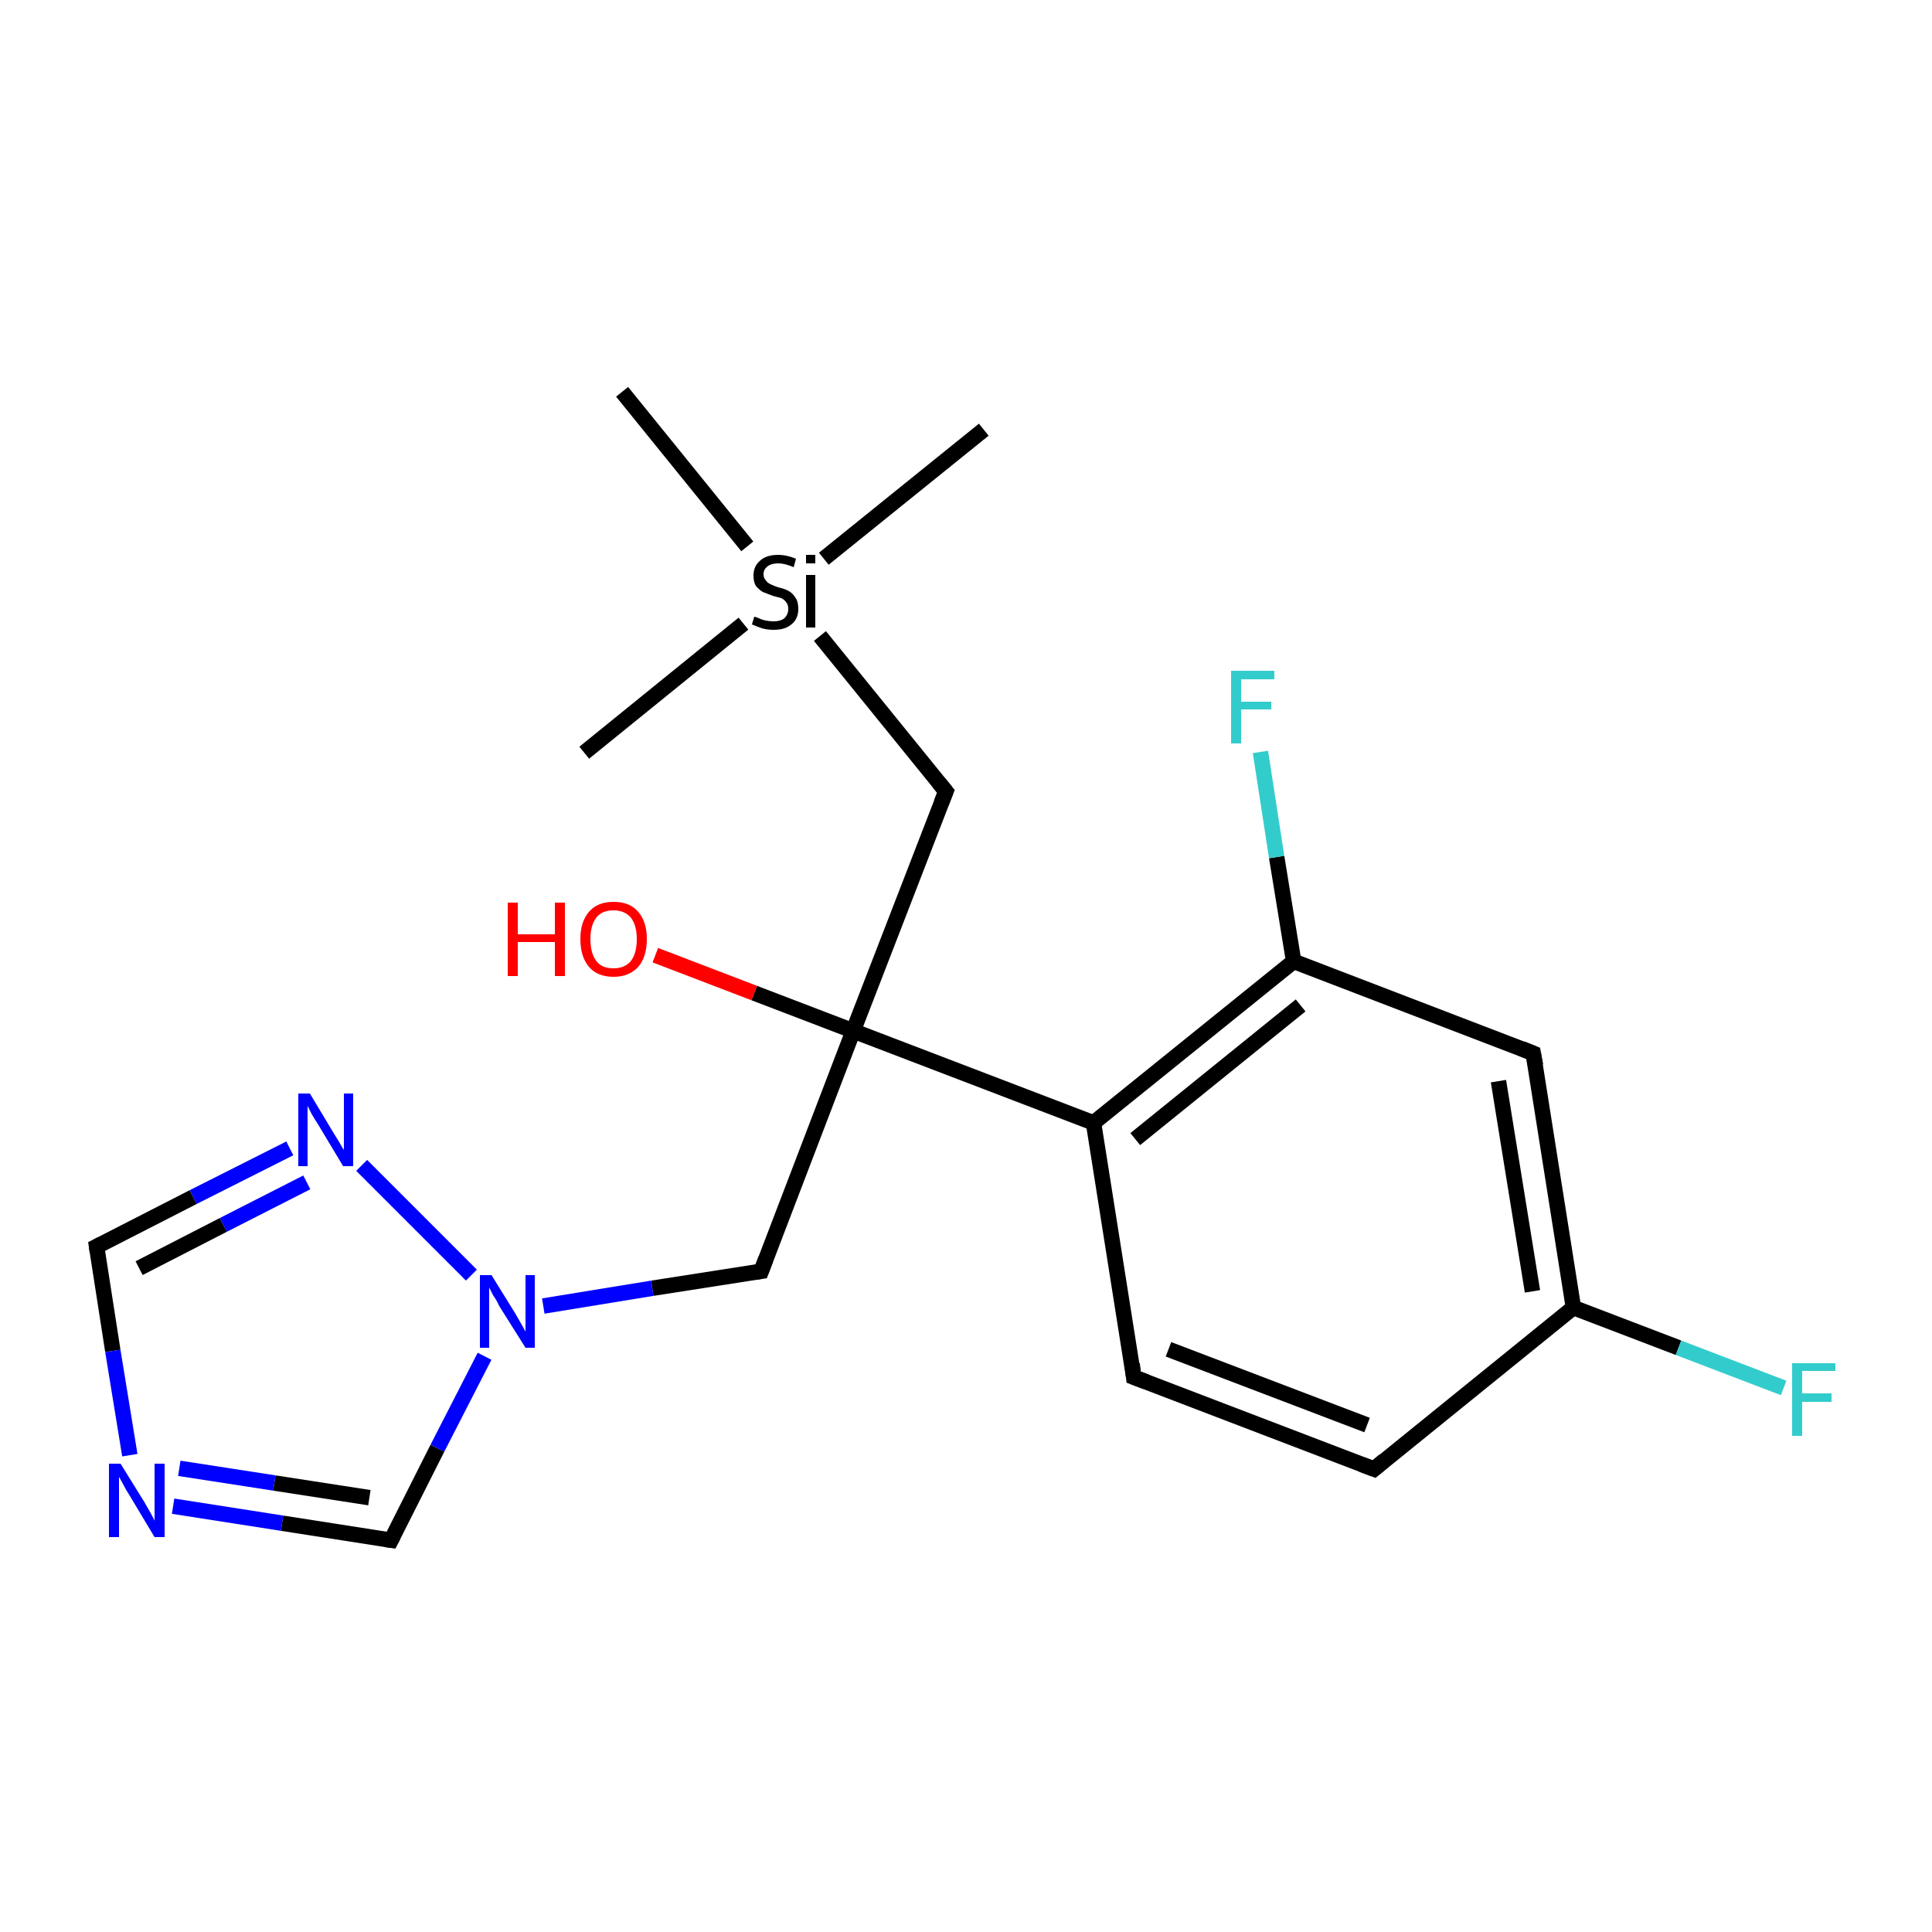 <?xml version='1.0' encoding='iso-8859-1'?>
<svg version='1.1' baseProfile='full'
              xmlns='http://www.w3.org/2000/svg'
                      xmlns:rdkit='http://www.rdkit.org/xml'
                      xmlns:xlink='http://www.w3.org/1999/xlink'
                  xml:space='preserve'
width='250px' height='250px' viewBox='0 0 250 250'>
<!-- END OF HEADER -->
<rect style='opacity:1.0;fill:#FFFFFF;stroke:none' width='250.0' height='250.0' x='0.0' y='0.0'> </rect>
<path class='bond-0 atom-0 atom-20' d='M 127.3,55.6 L 106.6,72.3' style='fill:none;fill-rule:evenodd;stroke:#000000;stroke-width:2.0px;stroke-linecap:butt;stroke-linejoin:miter;stroke-opacity:1' />
<path class='bond-1 atom-1 atom-20' d='M 75.6,97.4 L 96.2,80.7' style='fill:none;fill-rule:evenodd;stroke:#000000;stroke-width:2.0px;stroke-linecap:butt;stroke-linejoin:miter;stroke-opacity:1' />
<path class='bond-2 atom-2 atom-20' d='M 80.5,50.7 L 96.7,70.7' style='fill:none;fill-rule:evenodd;stroke:#000000;stroke-width:2.0px;stroke-linecap:butt;stroke-linejoin:miter;stroke-opacity:1' />
<path class='bond-3 atom-3 atom-4' d='M 177.8,190.1 L 146.7,178.2' style='fill:none;fill-rule:evenodd;stroke:#000000;stroke-width:2.0px;stroke-linecap:butt;stroke-linejoin:miter;stroke-opacity:1' />
<path class='bond-3 atom-3 atom-4' d='M 176.9,184.4 L 151.2,174.6' style='fill:none;fill-rule:evenodd;stroke:#000000;stroke-width:2.0px;stroke-linecap:butt;stroke-linejoin:miter;stroke-opacity:1' />
<path class='bond-4 atom-3 atom-10' d='M 177.8,190.1 L 203.6,169.2' style='fill:none;fill-rule:evenodd;stroke:#000000;stroke-width:2.0px;stroke-linecap:butt;stroke-linejoin:miter;stroke-opacity:1' />
<path class='bond-5 atom-4 atom-11' d='M 146.7,178.2 L 141.5,145.3' style='fill:none;fill-rule:evenodd;stroke:#000000;stroke-width:2.0px;stroke-linecap:butt;stroke-linejoin:miter;stroke-opacity:1' />
<path class='bond-6 atom-5 atom-10' d='M 198.4,136.3 L 203.6,169.2' style='fill:none;fill-rule:evenodd;stroke:#000000;stroke-width:2.0px;stroke-linecap:butt;stroke-linejoin:miter;stroke-opacity:1' />
<path class='bond-6 atom-5 atom-10' d='M 193.9,139.9 L 198.3,167.1' style='fill:none;fill-rule:evenodd;stroke:#000000;stroke-width:2.0px;stroke-linecap:butt;stroke-linejoin:miter;stroke-opacity:1' />
<path class='bond-7 atom-5 atom-12' d='M 198.4,136.3 L 167.4,124.4' style='fill:none;fill-rule:evenodd;stroke:#000000;stroke-width:2.0px;stroke-linecap:butt;stroke-linejoin:miter;stroke-opacity:1' />
<path class='bond-8 atom-6 atom-13' d='M 98.5,164.5 L 110.4,133.4' style='fill:none;fill-rule:evenodd;stroke:#000000;stroke-width:2.0px;stroke-linecap:butt;stroke-linejoin:miter;stroke-opacity:1' />
<path class='bond-9 atom-6 atom-18' d='M 98.5,164.5 L 84.4,166.7' style='fill:none;fill-rule:evenodd;stroke:#000000;stroke-width:2.0px;stroke-linecap:butt;stroke-linejoin:miter;stroke-opacity:1' />
<path class='bond-9 atom-6 atom-18' d='M 84.4,166.7 L 70.3,169.0' style='fill:none;fill-rule:evenodd;stroke:#0000FF;stroke-width:2.0px;stroke-linecap:butt;stroke-linejoin:miter;stroke-opacity:1' />
<path class='bond-10 atom-7 atom-13' d='M 122.4,102.4 L 110.4,133.4' style='fill:none;fill-rule:evenodd;stroke:#000000;stroke-width:2.0px;stroke-linecap:butt;stroke-linejoin:miter;stroke-opacity:1' />
<path class='bond-11 atom-7 atom-20' d='M 122.4,102.4 L 106.1,82.3' style='fill:none;fill-rule:evenodd;stroke:#000000;stroke-width:2.0px;stroke-linecap:butt;stroke-linejoin:miter;stroke-opacity:1' />
<path class='bond-12 atom-8 atom-16' d='M 12.5,161.3 L 14.6,174.8' style='fill:none;fill-rule:evenodd;stroke:#000000;stroke-width:2.0px;stroke-linecap:butt;stroke-linejoin:miter;stroke-opacity:1' />
<path class='bond-12 atom-8 atom-16' d='M 14.6,174.8 L 16.8,188.3' style='fill:none;fill-rule:evenodd;stroke:#0000FF;stroke-width:2.0px;stroke-linecap:butt;stroke-linejoin:miter;stroke-opacity:1' />
<path class='bond-13 atom-8 atom-17' d='M 12.5,161.3 L 25.0,154.9' style='fill:none;fill-rule:evenodd;stroke:#000000;stroke-width:2.0px;stroke-linecap:butt;stroke-linejoin:miter;stroke-opacity:1' />
<path class='bond-13 atom-8 atom-17' d='M 25.0,154.9 L 37.5,148.6' style='fill:none;fill-rule:evenodd;stroke:#0000FF;stroke-width:2.0px;stroke-linecap:butt;stroke-linejoin:miter;stroke-opacity:1' />
<path class='bond-13 atom-8 atom-17' d='M 18.0,164.1 L 28.9,158.5' style='fill:none;fill-rule:evenodd;stroke:#000000;stroke-width:2.0px;stroke-linecap:butt;stroke-linejoin:miter;stroke-opacity:1' />
<path class='bond-13 atom-8 atom-17' d='M 28.9,158.5 L 39.7,153.0' style='fill:none;fill-rule:evenodd;stroke:#0000FF;stroke-width:2.0px;stroke-linecap:butt;stroke-linejoin:miter;stroke-opacity:1' />
<path class='bond-14 atom-9 atom-16' d='M 50.6,199.3 L 36.5,197.1' style='fill:none;fill-rule:evenodd;stroke:#000000;stroke-width:2.0px;stroke-linecap:butt;stroke-linejoin:miter;stroke-opacity:1' />
<path class='bond-14 atom-9 atom-16' d='M 36.5,197.1 L 22.4,194.9' style='fill:none;fill-rule:evenodd;stroke:#0000FF;stroke-width:2.0px;stroke-linecap:butt;stroke-linejoin:miter;stroke-opacity:1' />
<path class='bond-14 atom-9 atom-16' d='M 47.8,193.8 L 35.5,191.9' style='fill:none;fill-rule:evenodd;stroke:#000000;stroke-width:2.0px;stroke-linecap:butt;stroke-linejoin:miter;stroke-opacity:1' />
<path class='bond-14 atom-9 atom-16' d='M 35.5,191.9 L 23.2,190.0' style='fill:none;fill-rule:evenodd;stroke:#0000FF;stroke-width:2.0px;stroke-linecap:butt;stroke-linejoin:miter;stroke-opacity:1' />
<path class='bond-15 atom-9 atom-18' d='M 50.6,199.3 L 56.6,187.4' style='fill:none;fill-rule:evenodd;stroke:#000000;stroke-width:2.0px;stroke-linecap:butt;stroke-linejoin:miter;stroke-opacity:1' />
<path class='bond-15 atom-9 atom-18' d='M 56.6,187.4 L 62.7,175.5' style='fill:none;fill-rule:evenodd;stroke:#0000FF;stroke-width:2.0px;stroke-linecap:butt;stroke-linejoin:miter;stroke-opacity:1' />
<path class='bond-16 atom-10 atom-14' d='M 203.6,169.2 L 217.2,174.4' style='fill:none;fill-rule:evenodd;stroke:#000000;stroke-width:2.0px;stroke-linecap:butt;stroke-linejoin:miter;stroke-opacity:1' />
<path class='bond-16 atom-10 atom-14' d='M 217.2,174.4 L 230.8,179.6' style='fill:none;fill-rule:evenodd;stroke:#33CCCC;stroke-width:2.0px;stroke-linecap:butt;stroke-linejoin:miter;stroke-opacity:1' />
<path class='bond-17 atom-11 atom-12' d='M 141.5,145.3 L 167.4,124.4' style='fill:none;fill-rule:evenodd;stroke:#000000;stroke-width:2.0px;stroke-linecap:butt;stroke-linejoin:miter;stroke-opacity:1' />
<path class='bond-17 atom-11 atom-12' d='M 146.9,147.4 L 168.3,130.1' style='fill:none;fill-rule:evenodd;stroke:#000000;stroke-width:2.0px;stroke-linecap:butt;stroke-linejoin:miter;stroke-opacity:1' />
<path class='bond-18 atom-11 atom-13' d='M 141.5,145.3 L 110.4,133.4' style='fill:none;fill-rule:evenodd;stroke:#000000;stroke-width:2.0px;stroke-linecap:butt;stroke-linejoin:miter;stroke-opacity:1' />
<path class='bond-19 atom-12 atom-15' d='M 167.4,124.4 L 165.2,110.9' style='fill:none;fill-rule:evenodd;stroke:#000000;stroke-width:2.0px;stroke-linecap:butt;stroke-linejoin:miter;stroke-opacity:1' />
<path class='bond-19 atom-12 atom-15' d='M 165.2,110.9 L 163.1,97.3' style='fill:none;fill-rule:evenodd;stroke:#33CCCC;stroke-width:2.0px;stroke-linecap:butt;stroke-linejoin:miter;stroke-opacity:1' />
<path class='bond-20 atom-13 atom-19' d='M 110.4,133.4 L 97.6,128.5' style='fill:none;fill-rule:evenodd;stroke:#000000;stroke-width:2.0px;stroke-linecap:butt;stroke-linejoin:miter;stroke-opacity:1' />
<path class='bond-20 atom-13 atom-19' d='M 97.6,128.5 L 84.8,123.6' style='fill:none;fill-rule:evenodd;stroke:#FF0000;stroke-width:2.0px;stroke-linecap:butt;stroke-linejoin:miter;stroke-opacity:1' />
<path class='bond-21 atom-17 atom-18' d='M 46.8,150.8 L 61.0,165.0' style='fill:none;fill-rule:evenodd;stroke:#0000FF;stroke-width:2.0px;stroke-linecap:butt;stroke-linejoin:miter;stroke-opacity:1' />
<path d='M 176.2,189.5 L 177.8,190.1 L 179.1,189.0' style='fill:none;stroke:#000000;stroke-width:2.0px;stroke-linecap:butt;stroke-linejoin:miter;stroke-opacity:1;' />
<path d='M 148.3,178.8 L 146.7,178.2 L 146.5,176.5' style='fill:none;stroke:#000000;stroke-width:2.0px;stroke-linecap:butt;stroke-linejoin:miter;stroke-opacity:1;' />
<path d='M 198.7,137.9 L 198.4,136.3 L 196.9,135.7' style='fill:none;stroke:#000000;stroke-width:2.0px;stroke-linecap:butt;stroke-linejoin:miter;stroke-opacity:1;' />
<path d='M 99.1,162.9 L 98.5,164.5 L 97.8,164.6' style='fill:none;stroke:#000000;stroke-width:2.0px;stroke-linecap:butt;stroke-linejoin:miter;stroke-opacity:1;' />
<path d='M 121.8,103.9 L 122.4,102.4 L 121.5,101.3' style='fill:none;stroke:#000000;stroke-width:2.0px;stroke-linecap:butt;stroke-linejoin:miter;stroke-opacity:1;' />
<path d='M 12.6,162.0 L 12.5,161.3 L 13.1,161.0' style='fill:none;stroke:#000000;stroke-width:2.0px;stroke-linecap:butt;stroke-linejoin:miter;stroke-opacity:1;' />
<path d='M 49.9,199.2 L 50.6,199.3 L 50.9,198.7' style='fill:none;stroke:#000000;stroke-width:2.0px;stroke-linecap:butt;stroke-linejoin:miter;stroke-opacity:1;' />
<path class='atom-14' d='M 231.9 176.4
L 237.5 176.4
L 237.5 177.4
L 233.2 177.4
L 233.2 180.3
L 237.0 180.3
L 237.0 181.4
L 233.2 181.4
L 233.2 185.8
L 231.9 185.8
L 231.9 176.4
' fill='#33CCCC'/>
<path class='atom-15' d='M 159.3 86.8
L 164.9 86.8
L 164.9 87.9
L 160.6 87.9
L 160.6 90.8
L 164.5 90.8
L 164.5 91.8
L 160.6 91.8
L 160.6 96.2
L 159.3 96.2
L 159.3 86.8
' fill='#33CCCC'/>
<path class='atom-16' d='M 15.6 189.4
L 18.7 194.4
Q 19.0 194.9, 19.5 195.8
Q 20.0 196.7, 20.0 196.8
L 20.0 189.4
L 21.3 189.4
L 21.3 198.9
L 20.0 198.9
L 16.7 193.4
Q 16.3 192.8, 15.9 192.0
Q 15.5 191.3, 15.4 191.1
L 15.4 198.9
L 14.1 198.9
L 14.1 189.4
L 15.6 189.4
' fill='#0000FF'/>
<path class='atom-17' d='M 40.1 141.5
L 43.1 146.5
Q 43.4 147.0, 43.9 147.8
Q 44.4 148.7, 44.5 148.8
L 44.5 141.5
L 45.7 141.5
L 45.7 150.9
L 44.4 150.9
L 41.1 145.4
Q 40.7 144.8, 40.3 144.1
Q 39.9 143.3, 39.8 143.1
L 39.8 150.9
L 38.6 150.9
L 38.6 141.5
L 40.1 141.5
' fill='#0000FF'/>
<path class='atom-18' d='M 63.6 165.0
L 66.7 170.0
Q 67.0 170.5, 67.5 171.4
Q 68.0 172.3, 68.0 172.3
L 68.0 165.0
L 69.2 165.0
L 69.2 174.4
L 68.0 174.4
L 64.6 169.0
Q 64.3 168.3, 63.8 167.6
Q 63.4 166.8, 63.3 166.6
L 63.3 174.4
L 62.1 174.4
L 62.1 165.0
L 63.6 165.0
' fill='#0000FF'/>
<path class='atom-19' d='M 65.7 116.8
L 67.0 116.8
L 67.0 120.9
L 71.8 120.9
L 71.8 116.8
L 73.1 116.8
L 73.1 126.3
L 71.8 126.3
L 71.8 121.9
L 67.0 121.9
L 67.0 126.3
L 65.7 126.3
L 65.7 116.8
' fill='#FF0000'/>
<path class='atom-19' d='M 75.1 121.5
Q 75.1 119.3, 76.2 118.0
Q 77.3 116.7, 79.4 116.7
Q 81.5 116.7, 82.6 118.0
Q 83.7 119.3, 83.7 121.5
Q 83.7 123.8, 82.6 125.1
Q 81.4 126.4, 79.4 126.4
Q 77.3 126.4, 76.2 125.1
Q 75.1 123.8, 75.1 121.5
M 79.4 125.3
Q 80.8 125.3, 81.6 124.4
Q 82.4 123.4, 82.4 121.5
Q 82.4 119.7, 81.6 118.7
Q 80.8 117.8, 79.4 117.8
Q 77.9 117.8, 77.2 118.7
Q 76.4 119.7, 76.4 121.5
Q 76.4 123.4, 77.2 124.4
Q 77.9 125.3, 79.4 125.3
' fill='#FF0000'/>
<path class='atom-20' d='M 97.6 79.8
Q 97.7 79.8, 98.2 80.0
Q 98.6 80.2, 99.1 80.3
Q 99.6 80.4, 100.1 80.4
Q 101.0 80.4, 101.5 80.0
Q 102.0 79.5, 102.0 78.8
Q 102.0 78.2, 101.7 77.9
Q 101.5 77.6, 101.1 77.4
Q 100.7 77.3, 100.0 77.1
Q 99.2 76.8, 98.7 76.6
Q 98.2 76.3, 97.8 75.8
Q 97.5 75.3, 97.5 74.5
Q 97.5 73.3, 98.3 72.6
Q 99.1 71.8, 100.7 71.8
Q 101.8 71.8, 103.0 72.3
L 102.7 73.4
Q 101.6 72.9, 100.7 72.9
Q 99.8 72.9, 99.3 73.3
Q 98.8 73.7, 98.8 74.3
Q 98.8 74.8, 99.1 75.1
Q 99.3 75.4, 99.7 75.6
Q 100.1 75.8, 100.7 76.0
Q 101.6 76.2, 102.1 76.5
Q 102.6 76.8, 102.9 77.3
Q 103.3 77.8, 103.3 78.8
Q 103.3 80.1, 102.4 80.8
Q 101.6 81.5, 100.1 81.5
Q 99.3 81.5, 98.6 81.3
Q 98.0 81.1, 97.3 80.8
L 97.6 79.8
' fill='#000000'/>
<path class='atom-20' d='M 104.3 71.8
L 105.5 71.8
L 105.5 72.9
L 104.3 72.9
L 104.3 71.8
M 104.3 74.4
L 105.5 74.4
L 105.5 81.2
L 104.3 81.2
L 104.3 74.4
' fill='#000000'/>
</svg>
